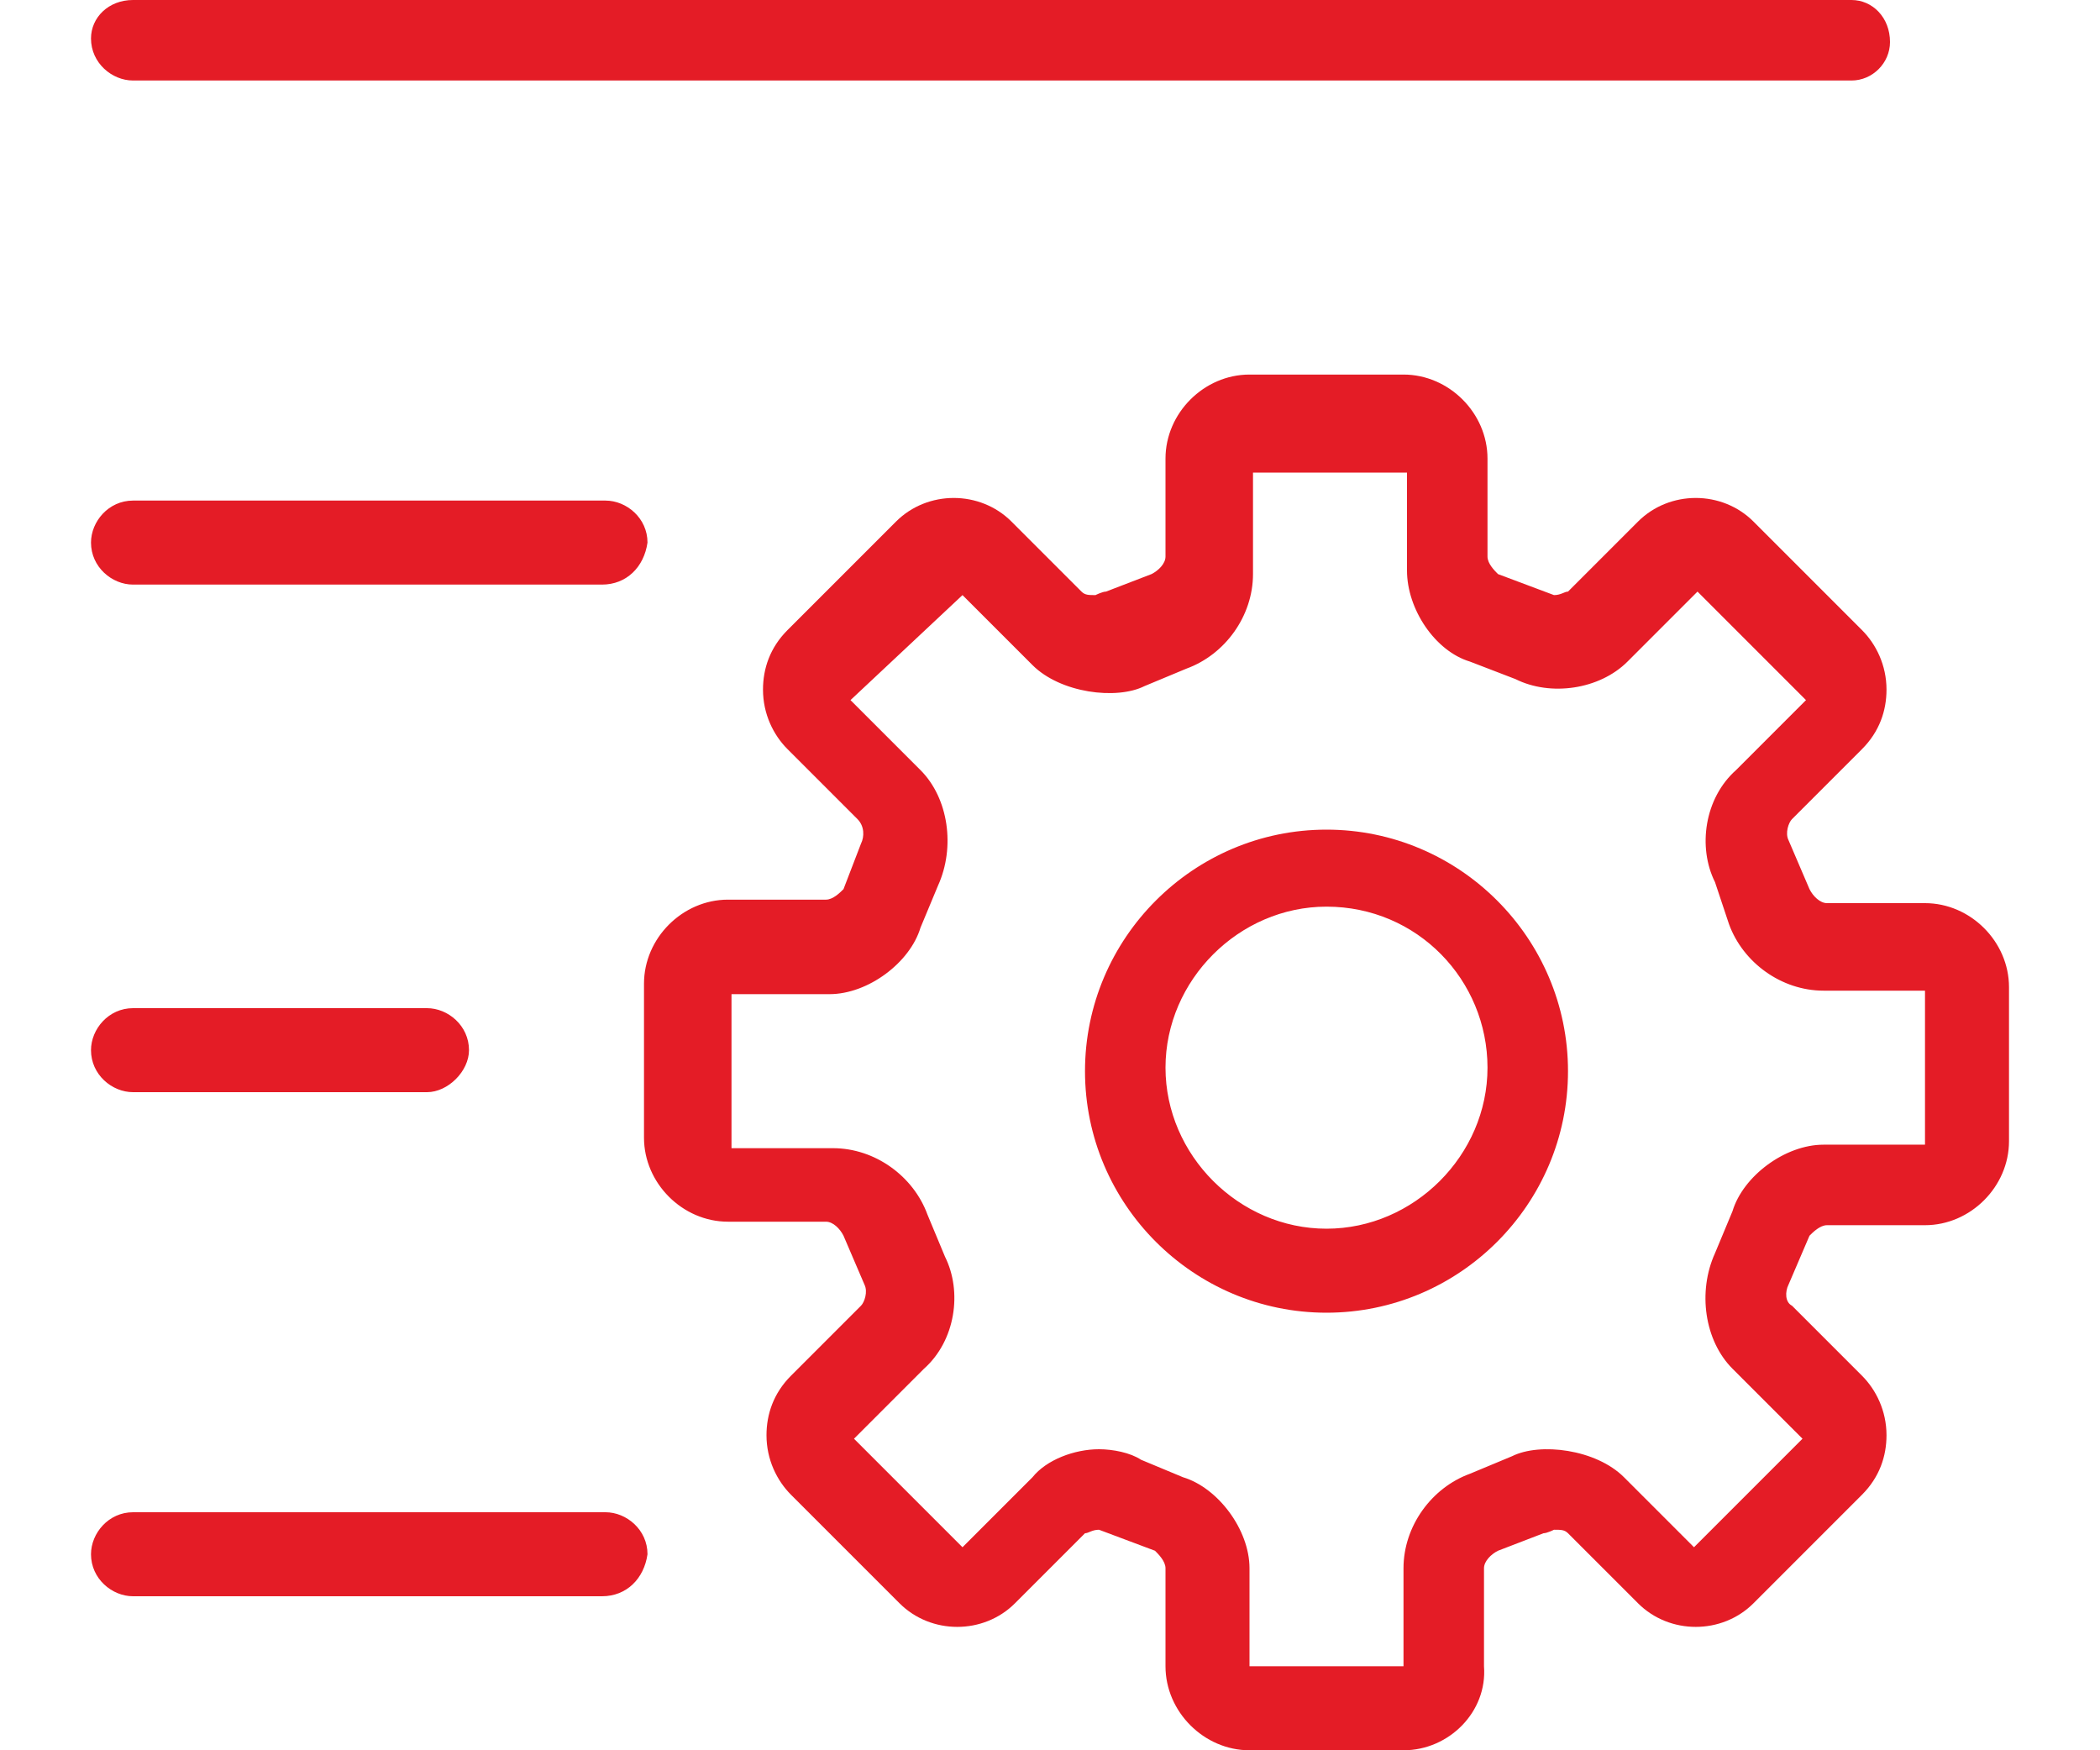 <?xml version="1.0" encoding="UTF-8"?>
<!-- Generator: Adobe Illustrator 27.0.0, SVG Export Plug-In . SVG Version: 6.00 Build 0)  -->
<svg version="1.1" id="Group_295" xmlns="http://www.w3.org/2000/svg" xmlns:xlink="http://www.w3.org/1999/xlink" x="0px" y="0px" viewBox="0 0 60 50" style="enable-background:new 0 0 60 50;" xml:space="preserve">
<style type="text/css">
	.st0{fill:#E41C26;}
</style>
<g>
	<g>
		<path class="st0" d="M52.9,2.3H3.8c-0.6,0-1.2-0.5-1.2-1.2C2.6,0.5,3.1,0,3.8,0h49.1C53.5,0,54,0.5,54,1.2    C54,1.8,53.5,2.3,52.9,2.3L52.9,2.3z"/>
	</g>
	<g>
		<path class="st0" d="M12.2,31.2H3.8c-0.6,0-1.2-0.5-1.2-1.2c0-0.6,0.5-1.2,1.2-1.2h8.4c0.6,0,1.2,0.5,1.2,1.2    C13.4,30.6,12.8,31.2,12.2,31.2L12.2,31.2z"/>
	</g>
	<g>
		<path class="st0" d="M17.2,45.6H3.8c-0.6,0-1.2-0.5-1.2-1.2c0-0.6,0.5-1.2,1.2-1.2h13.5c0.6,0,1.2,0.5,1.2,1.2    C18.4,45.1,17.9,45.6,17.2,45.6L17.2,45.6z"/>
	</g>
	<g>
		<path class="st0" d="M17.2,16.7H3.8c-0.6,0-1.2-0.5-1.2-1.2c0-0.6,0.5-1.2,1.2-1.2h13.5c0.6,0,1.2,0.5,1.2,1.2    C18.4,16.2,17.9,16.7,17.2,16.7L17.2,16.7z"/>
	</g>
	<g>
		<path class="st0" d="M40.1,50h-4.4c-1.3,0-2.4-1.1-2.4-2.4v-2.8c0-0.2-0.2-0.4-0.3-0.5l-1.6-0.6c-0.2,0-0.3,0.1-0.4,0.1l-2,2    c-0.9,0.9-2.4,0.9-3.3,0l-3.1-3.1c-0.4-0.4-0.7-1-0.7-1.7c0-0.6,0.2-1.2,0.7-1.7l2-2c0.1-0.1,0.2-0.4,0.1-0.6l-0.6-1.4    c-0.1-0.2-0.3-0.4-0.5-0.4h-2.8c-1.3,0-2.4-1.1-2.4-2.4v-4.4c0-1.3,1.1-2.4,2.4-2.4h2.8c0.2,0,0.4-0.2,0.5-0.3l0.5-1.3    c0.1-0.2,0.1-0.5-0.1-0.7l-2-2c-0.4-0.4-0.7-1-0.7-1.7c0-0.6,0.2-1.2,0.7-1.7l3.1-3.1c0.9-0.9,2.4-0.9,3.3,0l2,2    c0.1,0.1,0.2,0.1,0.4,0.1c0,0,0.2-0.1,0.3-0.1l1.3-0.5c0.2-0.1,0.4-0.3,0.4-0.5v-2.8c0-1.3,1.1-2.4,2.4-2.4h4.4    c1.3,0,2.4,1.1,2.4,2.4v2.8c0,0.2,0.2,0.4,0.3,0.5l1.6,0.6c0.2,0,0.3-0.1,0.4-0.1l2-2c0.9-0.9,2.4-0.9,3.3,0l3.1,3.1    c0.4,0.4,0.7,1,0.7,1.7c0,0.6-0.2,1.2-0.7,1.7l-2,2c-0.1,0.1-0.2,0.4-0.1,0.6l0.6,1.4c0.1,0.2,0.3,0.4,0.5,0.4H55    c1.3,0,2.4,1.1,2.4,2.4v4.4c0,1.3-1.1,2.4-2.4,2.4h-2.8c-0.2,0-0.4,0.2-0.5,0.3l-0.6,1.4c-0.1,0.2-0.1,0.5,0.1,0.6l2,2    c0.4,0.4,0.7,1,0.7,1.7c0,0.6-0.2,1.2-0.7,1.7l-3.1,3.1c-0.9,0.9-2.4,0.9-3.3,0l-2-2c-0.1-0.1-0.2-0.1-0.4-0.1    c0,0-0.2,0.1-0.3,0.1l-1.3,0.5c-0.2,0.1-0.4,0.3-0.4,0.5v2.8C42.5,48.9,41.4,50,40.1,50L40.1,50z M31.4,41.4    c0.4,0,0.9,0.1,1.2,0.3l1.2,0.5c1,0.3,1.9,1.5,1.9,2.6v2.8l4.4,0c0,0,0,0,0,0v-2.8c0-1.2,0.8-2.3,1.9-2.7l1.2-0.5    c0.8-0.4,2.4-0.2,3.2,0.6l2,2l3.1-3.1l-2-2c-0.8-0.8-1-2.2-0.5-3.3l0.5-1.2c0.3-1,1.5-1.9,2.6-1.9H55l0-4.4l-2.9,0    c-1.2,0-2.3-0.8-2.7-1.9L49,25.2c-0.5-1-0.3-2.4,0.6-3.2l2-2l-3.1-3.1l-2,2c-0.8,0.8-2.2,1-3.2,0.5L42,18.9    c-1-0.3-1.8-1.5-1.8-2.6v-2.8l-4.4,0l0,2.9c0,1.2-0.8,2.3-1.9,2.7l-1.2,0.5c-0.8,0.4-2.4,0.2-3.2-0.6l-2-2L24.3,20l2,2    c0.8,0.8,1,2.2,0.5,3.3l-0.5,1.2c-0.3,1-1.5,1.9-2.6,1.9h-2.8l0,4.4l2.9,0c1.2,0,2.3,0.8,2.7,1.9l0.5,1.2c0.5,1,0.3,2.4-0.6,3.2    l-2,2l3.1,3.1l2-2C29.9,41.7,30.7,41.4,31.4,41.4L31.4,41.4z M37.9,37.5c-3.8,0-6.9-3.1-6.9-6.9c0-3.8,3.1-6.9,6.9-6.9    c3.8,0,6.9,3.1,6.9,6.9C44.8,34.4,41.7,37.5,37.9,37.5L37.9,37.5z M37.9,25.9c-2.5,0-4.6,2.1-4.6,4.6c0,2.5,2.1,4.6,4.6,4.6    c2.5,0,4.6-2.1,4.6-4.6C42.5,28,40.5,25.9,37.9,25.9L37.9,25.9z"/>
	</g>
</g>
</svg>